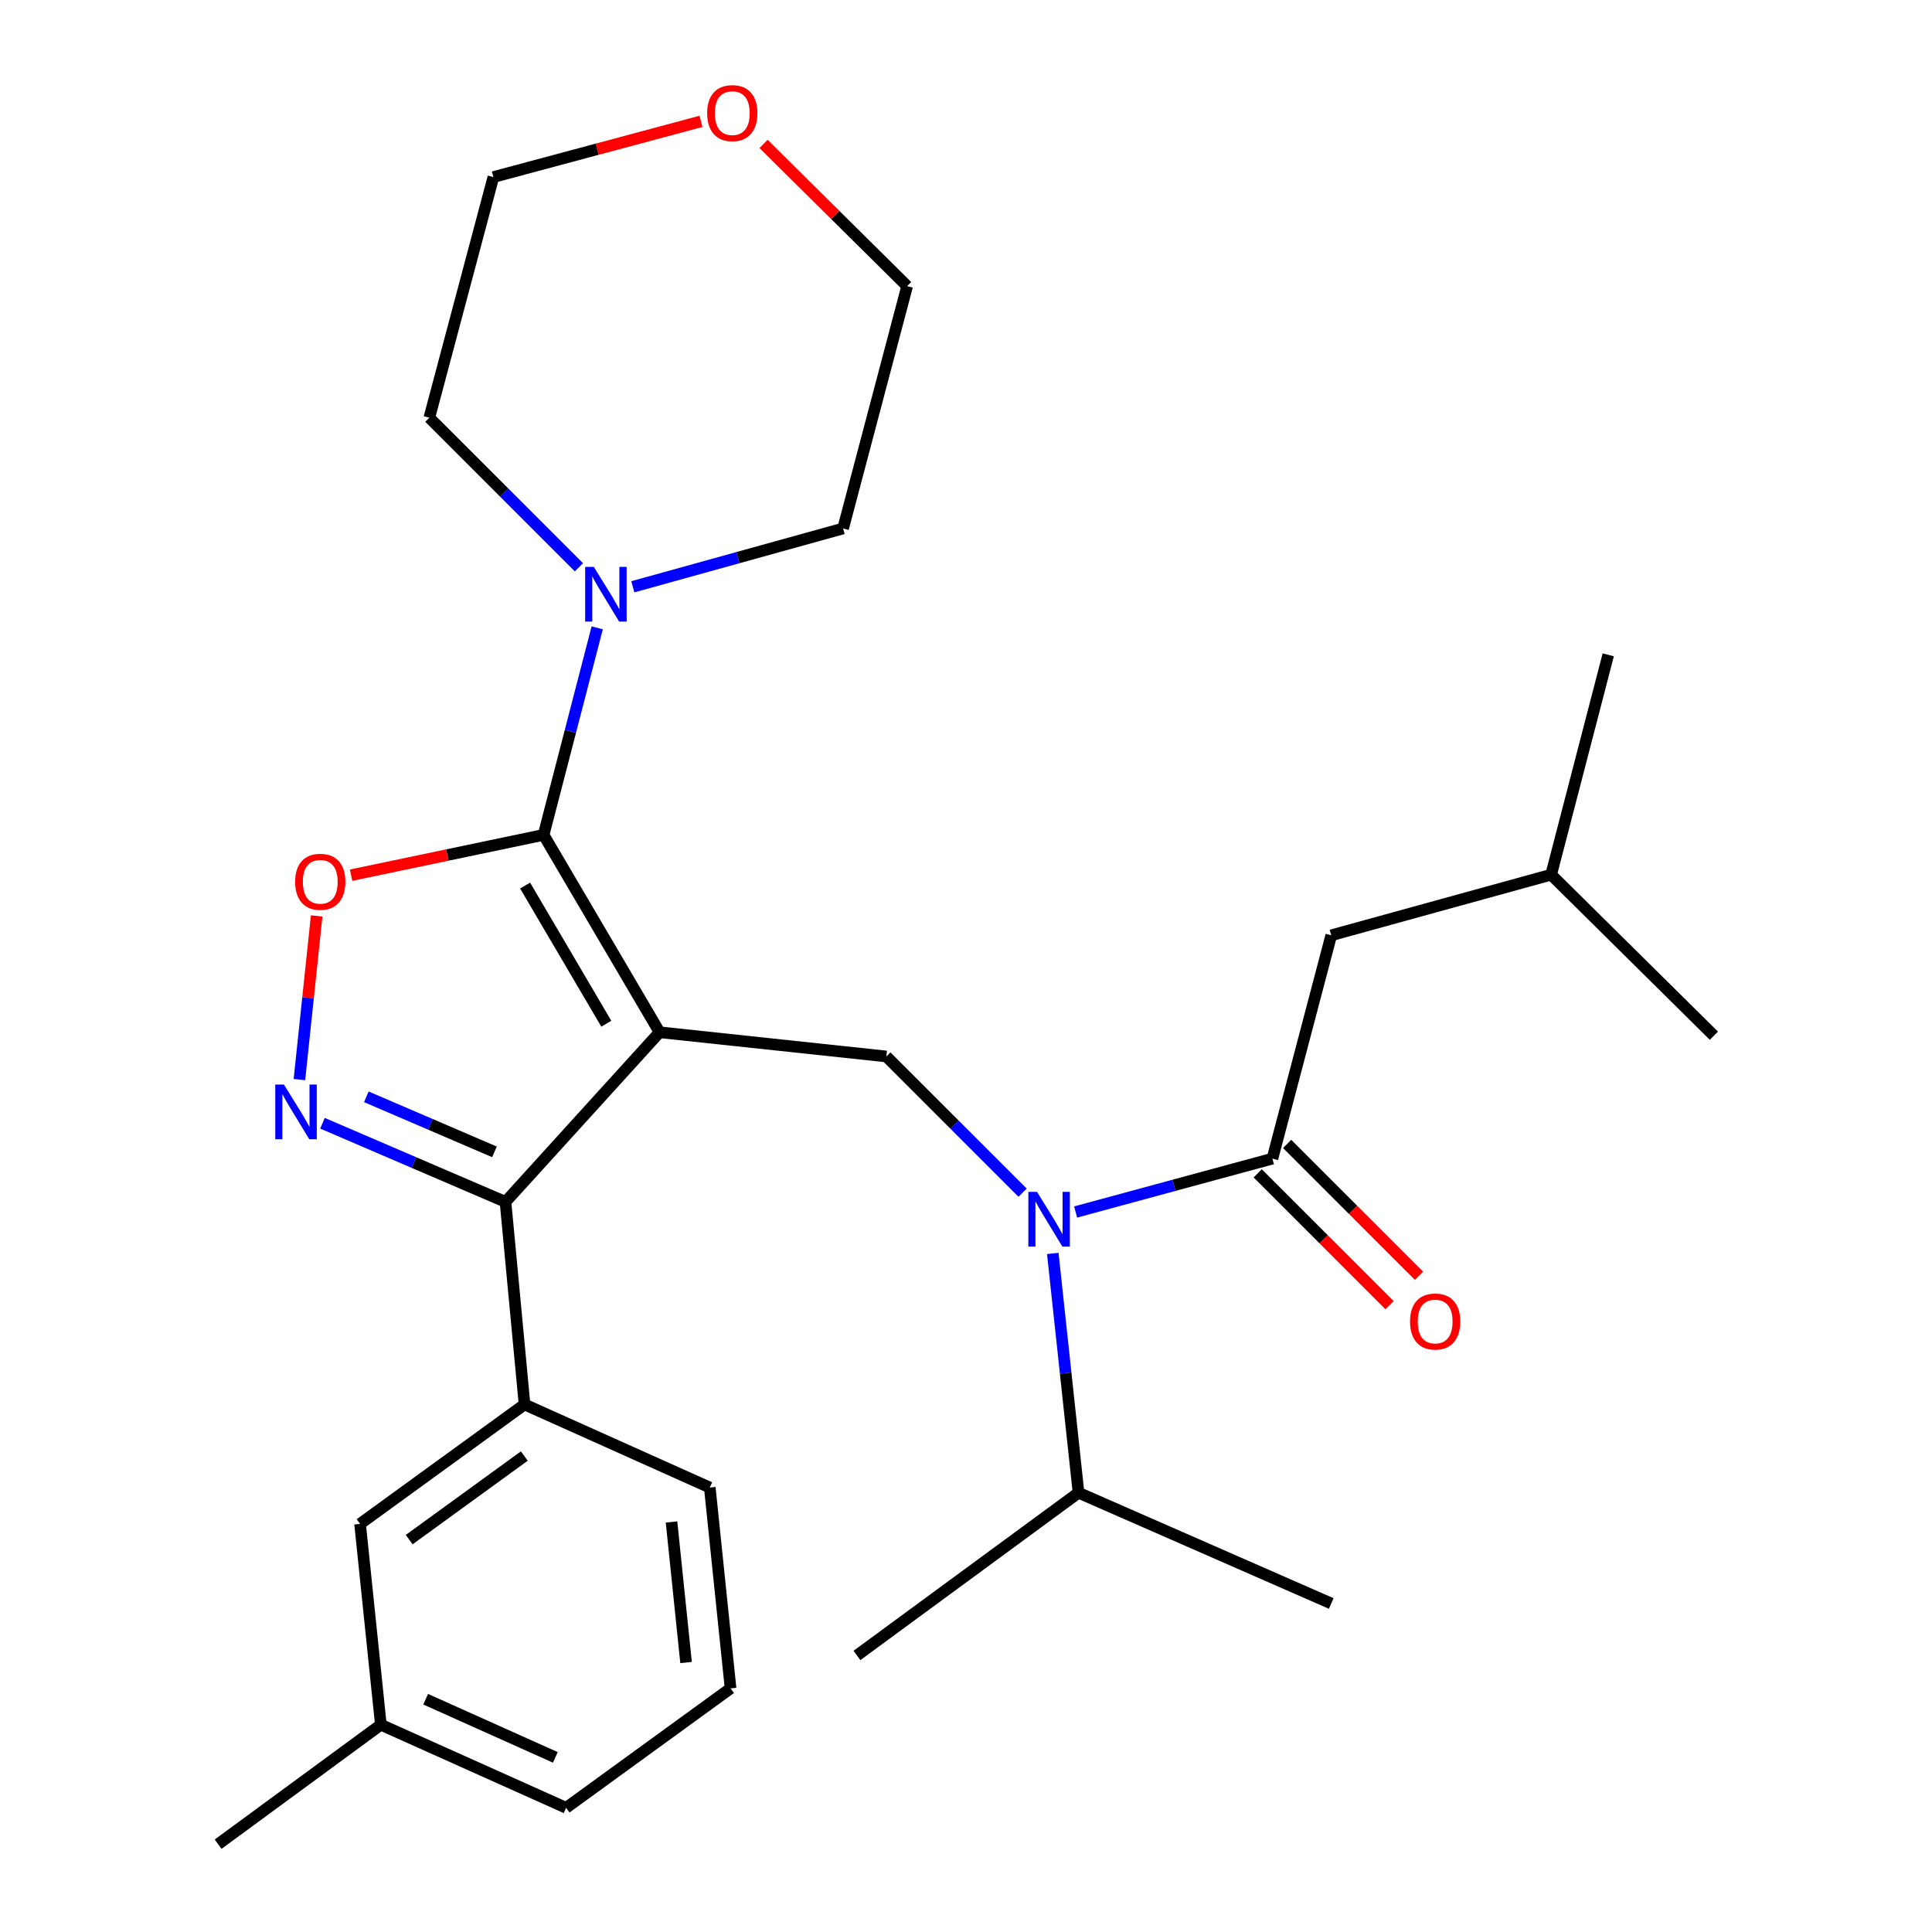 <?xml version='1.0' encoding='iso-8859-1'?>
<svg version='1.1' baseProfile='full'
              xmlns='http://www.w3.org/2000/svg'
                      xmlns:rdkit='http://www.rdkit.org/xml'
                      xmlns:xlink='http://www.w3.org/1999/xlink'
                  xml:space='preserve'
width='1000px' height='1000px' viewBox='0 0 1000 1000'>
<!-- END OF HEADER -->
<rect style='opacity:1.0;fill:#FFFFFF;stroke:none' width='1000' height='1000' x='0' y='0'> </rect>
<path class='bond-0' d='M 689.052,484.11 L 802.871,452.739' style='fill:none;fill-rule:evenodd;stroke:#000000;stroke-width:6px;stroke-linecap:butt;stroke-linejoin:miter;stroke-opacity:1' />
<path class='bond-1' d='M 689.052,484.11 L 658.602,599.7' style='fill:none;fill-rule:evenodd;stroke:#000000;stroke-width:6px;stroke-linecap:butt;stroke-linejoin:miter;stroke-opacity:1' />
<path class='bond-2' d='M 529.295,617.341 L 494.038,582.085' style='fill:none;fill-rule:evenodd;stroke:#0000FF;stroke-width:6px;stroke-linecap:butt;stroke-linejoin:miter;stroke-opacity:1' />
<path class='bond-2' d='M 494.038,582.085 L 458.782,546.828' style='fill:none;fill-rule:evenodd;stroke:#000000;stroke-width:6px;stroke-linecap:butt;stroke-linejoin:miter;stroke-opacity:1' />
<path class='bond-3' d='M 556.747,627.333 L 607.675,613.516' style='fill:none;fill-rule:evenodd;stroke:#0000FF;stroke-width:6px;stroke-linecap:butt;stroke-linejoin:miter;stroke-opacity:1' />
<path class='bond-3' d='M 607.675,613.516 L 658.602,599.7' style='fill:none;fill-rule:evenodd;stroke:#000000;stroke-width:6px;stroke-linecap:butt;stroke-linejoin:miter;stroke-opacity:1' />
<path class='bond-4' d='M 544.919,648.779 L 551.581,710.707' style='fill:none;fill-rule:evenodd;stroke:#0000FF;stroke-width:6px;stroke-linecap:butt;stroke-linejoin:miter;stroke-opacity:1' />
<path class='bond-4' d='M 551.581,710.707 L 558.244,772.636' style='fill:none;fill-rule:evenodd;stroke:#000000;stroke-width:6px;stroke-linecap:butt;stroke-linejoin:miter;stroke-opacity:1' />
<path class='bond-5' d='M 650.988,607.314 L 685.115,641.44' style='fill:none;fill-rule:evenodd;stroke:#000000;stroke-width:6px;stroke-linecap:butt;stroke-linejoin:miter;stroke-opacity:1' />
<path class='bond-5' d='M 685.115,641.44 L 719.241,675.567' style='fill:none;fill-rule:evenodd;stroke:#FF0000;stroke-width:6px;stroke-linecap:butt;stroke-linejoin:miter;stroke-opacity:1' />
<path class='bond-5' d='M 666.217,592.086 L 700.343,626.212' style='fill:none;fill-rule:evenodd;stroke:#000000;stroke-width:6px;stroke-linecap:butt;stroke-linejoin:miter;stroke-opacity:1' />
<path class='bond-5' d='M 700.343,626.212 L 734.469,660.338' style='fill:none;fill-rule:evenodd;stroke:#FF0000;stroke-width:6px;stroke-linecap:butt;stroke-linejoin:miter;stroke-opacity:1' />
<path class='bond-6' d='M 802.871,452.739 L 832.424,338.944' style='fill:none;fill-rule:evenodd;stroke:#000000;stroke-width:6px;stroke-linecap:butt;stroke-linejoin:miter;stroke-opacity:1' />
<path class='bond-7' d='M 802.871,452.739 L 887.102,536.072' style='fill:none;fill-rule:evenodd;stroke:#000000;stroke-width:6px;stroke-linecap:butt;stroke-linejoin:miter;stroke-opacity:1' />
<path class='bond-8' d='M 341.398,534.29 L 281.359,432.136' style='fill:none;fill-rule:evenodd;stroke:#000000;stroke-width:6px;stroke-linecap:butt;stroke-linejoin:miter;stroke-opacity:1' />
<path class='bond-8' d='M 313.825,529.879 L 271.798,458.371' style='fill:none;fill-rule:evenodd;stroke:#000000;stroke-width:6px;stroke-linecap:butt;stroke-linejoin:miter;stroke-opacity:1' />
<path class='bond-9' d='M 341.398,534.29 L 261.642,622.098' style='fill:none;fill-rule:evenodd;stroke:#000000;stroke-width:6px;stroke-linecap:butt;stroke-linejoin:miter;stroke-opacity:1' />
<path class='bond-10' d='M 341.398,534.29 L 458.782,546.828' style='fill:none;fill-rule:evenodd;stroke:#000000;stroke-width:6px;stroke-linecap:butt;stroke-linejoin:miter;stroke-opacity:1' />
<path class='bond-11' d='M 281.359,432.136 L 231.541,442.563' style='fill:none;fill-rule:evenodd;stroke:#000000;stroke-width:6px;stroke-linecap:butt;stroke-linejoin:miter;stroke-opacity:1' />
<path class='bond-11' d='M 231.541,442.563 L 181.722,452.99' style='fill:none;fill-rule:evenodd;stroke:#FF0000;stroke-width:6px;stroke-linecap:butt;stroke-linejoin:miter;stroke-opacity:1' />
<path class='bond-12' d='M 281.359,432.136 L 295.237,378.549' style='fill:none;fill-rule:evenodd;stroke:#000000;stroke-width:6px;stroke-linecap:butt;stroke-linejoin:miter;stroke-opacity:1' />
<path class='bond-12' d='M 295.237,378.549 L 309.116,324.961' style='fill:none;fill-rule:evenodd;stroke:#0000FF;stroke-width:6px;stroke-linecap:butt;stroke-linejoin:miter;stroke-opacity:1' />
<path class='bond-13' d='M 163.9,474.084 L 159.439,516.441' style='fill:none;fill-rule:evenodd;stroke:#FF0000;stroke-width:6px;stroke-linecap:butt;stroke-linejoin:miter;stroke-opacity:1' />
<path class='bond-13' d='M 159.439,516.441 L 154.978,558.798' style='fill:none;fill-rule:evenodd;stroke:#0000FF;stroke-width:6px;stroke-linecap:butt;stroke-linejoin:miter;stroke-opacity:1' />
<path class='bond-14' d='M 166.909,581.39 L 214.275,601.744' style='fill:none;fill-rule:evenodd;stroke:#0000FF;stroke-width:6px;stroke-linecap:butt;stroke-linejoin:miter;stroke-opacity:1' />
<path class='bond-14' d='M 214.275,601.744 L 261.642,622.098' style='fill:none;fill-rule:evenodd;stroke:#000000;stroke-width:6px;stroke-linecap:butt;stroke-linejoin:miter;stroke-opacity:1' />
<path class='bond-14' d='M 189.621,567.71 L 222.778,581.957' style='fill:none;fill-rule:evenodd;stroke:#0000FF;stroke-width:6px;stroke-linecap:butt;stroke-linejoin:miter;stroke-opacity:1' />
<path class='bond-14' d='M 222.778,581.957 L 255.934,596.205' style='fill:none;fill-rule:evenodd;stroke:#000000;stroke-width:6px;stroke-linecap:butt;stroke-linejoin:miter;stroke-opacity:1' />
<path class='bond-15' d='M 261.642,622.098 L 271.5,726.943' style='fill:none;fill-rule:evenodd;stroke:#000000;stroke-width:6px;stroke-linecap:butt;stroke-linejoin:miter;stroke-opacity:1' />
<path class='bond-16' d='M 558.244,772.636 L 689.052,829.97' style='fill:none;fill-rule:evenodd;stroke:#000000;stroke-width:6px;stroke-linecap:butt;stroke-linejoin:miter;stroke-opacity:1' />
<path class='bond-17' d='M 558.244,772.636 L 443.551,856.867' style='fill:none;fill-rule:evenodd;stroke:#000000;stroke-width:6px;stroke-linecap:butt;stroke-linejoin:miter;stroke-opacity:1' />
<path class='bond-18' d='M 395.211,74.496 L 432.374,111.297' style='fill:none;fill-rule:evenodd;stroke:#FF0000;stroke-width:6px;stroke-linecap:butt;stroke-linejoin:miter;stroke-opacity:1' />
<path class='bond-18' d='M 432.374,111.297 L 469.538,148.097' style='fill:none;fill-rule:evenodd;stroke:#000000;stroke-width:6px;stroke-linecap:butt;stroke-linejoin:miter;stroke-opacity:1' />
<path class='bond-19' d='M 362.825,62.817 L 309.099,77.232' style='fill:none;fill-rule:evenodd;stroke:#FF0000;stroke-width:6px;stroke-linecap:butt;stroke-linejoin:miter;stroke-opacity:1' />
<path class='bond-19' d='M 309.099,77.232 L 255.372,91.648' style='fill:none;fill-rule:evenodd;stroke:#000000;stroke-width:6px;stroke-linecap:butt;stroke-linejoin:miter;stroke-opacity:1' />
<path class='bond-20' d='M 299.645,293.615 L 260.931,254.907' style='fill:none;fill-rule:evenodd;stroke:#0000FF;stroke-width:6px;stroke-linecap:butt;stroke-linejoin:miter;stroke-opacity:1' />
<path class='bond-20' d='M 260.931,254.907 L 222.218,216.199' style='fill:none;fill-rule:evenodd;stroke:#000000;stroke-width:6px;stroke-linecap:butt;stroke-linejoin:miter;stroke-opacity:1' />
<path class='bond-21' d='M 327.541,303.722 L 381.963,288.628' style='fill:none;fill-rule:evenodd;stroke:#0000FF;stroke-width:6px;stroke-linecap:butt;stroke-linejoin:miter;stroke-opacity:1' />
<path class='bond-21' d='M 381.963,288.628 L 436.384,273.533' style='fill:none;fill-rule:evenodd;stroke:#000000;stroke-width:6px;stroke-linecap:butt;stroke-linejoin:miter;stroke-opacity:1' />
<path class='bond-22' d='M 222.218,216.199 L 255.372,91.648' style='fill:none;fill-rule:evenodd;stroke:#000000;stroke-width:6px;stroke-linecap:butt;stroke-linejoin:miter;stroke-opacity:1' />
<path class='bond-23' d='M 271.5,726.943 L 186.372,788.752' style='fill:none;fill-rule:evenodd;stroke:#000000;stroke-width:6px;stroke-linecap:butt;stroke-linejoin:miter;stroke-opacity:1' />
<path class='bond-23' d='M 271.385,753.642 L 211.795,796.908' style='fill:none;fill-rule:evenodd;stroke:#000000;stroke-width:6px;stroke-linecap:butt;stroke-linejoin:miter;stroke-opacity:1' />
<path class='bond-24' d='M 271.5,726.943 L 367.385,769.956' style='fill:none;fill-rule:evenodd;stroke:#000000;stroke-width:6px;stroke-linecap:butt;stroke-linejoin:miter;stroke-opacity:1' />
<path class='bond-25' d='M 186.372,788.752 L 197.129,892.712' style='fill:none;fill-rule:evenodd;stroke:#000000;stroke-width:6px;stroke-linecap:butt;stroke-linejoin:miter;stroke-opacity:1' />
<path class='bond-26' d='M 197.129,892.712 L 112.898,954.545' style='fill:none;fill-rule:evenodd;stroke:#000000;stroke-width:6px;stroke-linecap:butt;stroke-linejoin:miter;stroke-opacity:1' />
<path class='bond-27' d='M 197.129,892.712 L 293.013,935.725' style='fill:none;fill-rule:evenodd;stroke:#000000;stroke-width:6px;stroke-linecap:butt;stroke-linejoin:miter;stroke-opacity:1' />
<path class='bond-27' d='M 220.326,879.515 L 287.445,909.624' style='fill:none;fill-rule:evenodd;stroke:#000000;stroke-width:6px;stroke-linecap:butt;stroke-linejoin:miter;stroke-opacity:1' />
<path class='bond-28' d='M 367.385,769.956 L 378.141,873.892' style='fill:none;fill-rule:evenodd;stroke:#000000;stroke-width:6px;stroke-linecap:butt;stroke-linejoin:miter;stroke-opacity:1' />
<path class='bond-28' d='M 347.576,787.763 L 355.105,860.519' style='fill:none;fill-rule:evenodd;stroke:#000000;stroke-width:6px;stroke-linecap:butt;stroke-linejoin:miter;stroke-opacity:1' />
<path class='bond-29' d='M 378.141,873.892 L 293.013,935.725' style='fill:none;fill-rule:evenodd;stroke:#000000;stroke-width:6px;stroke-linecap:butt;stroke-linejoin:miter;stroke-opacity:1' />
<path class='bond-30' d='M 436.384,273.533 L 469.538,148.097' style='fill:none;fill-rule:evenodd;stroke:#000000;stroke-width:6px;stroke-linecap:butt;stroke-linejoin:miter;stroke-opacity:1' />
<path  class='atom-1' d='M 536.753 616.899
L 546.033 631.899
Q 546.953 633.379, 548.433 636.059
Q 549.913 638.739, 549.993 638.899
L 549.993 616.899
L 553.753 616.899
L 553.753 645.219
L 549.873 645.219
L 539.913 628.819
Q 538.753 626.899, 537.513 624.699
Q 536.313 622.499, 535.953 621.819
L 535.953 645.219
L 532.273 645.219
L 532.273 616.899
L 536.753 616.899
' fill='#0000FF'/>
<path  class='atom-3' d='M 729.833 684.011
Q 729.833 677.211, 733.193 673.411
Q 736.553 669.611, 742.833 669.611
Q 749.113 669.611, 752.473 673.411
Q 755.833 677.211, 755.833 684.011
Q 755.833 690.891, 752.433 694.811
Q 749.033 698.691, 742.833 698.691
Q 736.593 698.691, 733.193 694.811
Q 729.833 690.931, 729.833 684.011
M 742.833 695.491
Q 747.153 695.491, 749.473 692.611
Q 751.833 689.691, 751.833 684.011
Q 751.833 678.451, 749.473 675.651
Q 747.153 672.811, 742.833 672.811
Q 738.513 672.811, 736.153 675.611
Q 733.833 678.411, 733.833 684.011
Q 733.833 689.731, 736.153 692.611
Q 738.513 695.491, 742.833 695.491
' fill='#FF0000'/>
<path  class='atom-8' d='M 152.769 456.408
Q 152.769 449.608, 156.129 445.808
Q 159.489 442.008, 165.769 442.008
Q 172.049 442.008, 175.409 445.808
Q 178.769 449.608, 178.769 456.408
Q 178.769 463.288, 175.369 467.208
Q 171.969 471.088, 165.769 471.088
Q 159.529 471.088, 156.129 467.208
Q 152.769 463.328, 152.769 456.408
M 165.769 467.888
Q 170.089 467.888, 172.409 465.008
Q 174.769 462.088, 174.769 456.408
Q 174.769 450.848, 172.409 448.048
Q 170.089 445.208, 165.769 445.208
Q 161.449 445.208, 159.089 448.008
Q 156.769 450.808, 156.769 456.408
Q 156.769 462.128, 159.089 465.008
Q 161.449 467.888, 165.769 467.888
' fill='#FF0000'/>
<path  class='atom-9' d='M 146.959 561.348
L 156.239 576.348
Q 157.159 577.828, 158.639 580.508
Q 160.119 583.188, 160.199 583.348
L 160.199 561.348
L 163.959 561.348
L 163.959 589.668
L 160.079 589.668
L 150.119 573.268
Q 148.959 571.348, 147.719 569.148
Q 146.519 566.948, 146.159 566.268
L 146.159 589.668
L 142.479 589.668
L 142.479 561.348
L 146.959 561.348
' fill='#0000FF'/>
<path  class='atom-15' d='M 366.026 58.55
Q 366.026 51.75, 369.386 47.95
Q 372.746 44.15, 379.026 44.15
Q 385.306 44.15, 388.666 47.95
Q 392.026 51.75, 392.026 58.55
Q 392.026 65.43, 388.626 69.35
Q 385.226 73.23, 379.026 73.23
Q 372.786 73.23, 369.386 69.35
Q 366.026 65.47, 366.026 58.55
M 379.026 70.03
Q 383.346 70.03, 385.666 67.15
Q 388.026 64.23, 388.026 58.55
Q 388.026 52.99, 385.666 50.19
Q 383.346 47.35, 379.026 47.35
Q 374.706 47.35, 372.346 50.15
Q 370.026 52.95, 370.026 58.55
Q 370.026 64.27, 372.346 67.15
Q 374.706 70.03, 379.026 70.03
' fill='#FF0000'/>
<path  class='atom-16' d='M 307.356 293.425
L 316.636 308.425
Q 317.556 309.905, 319.036 312.585
Q 320.516 315.265, 320.596 315.425
L 320.596 293.425
L 324.356 293.425
L 324.356 321.745
L 320.476 321.745
L 310.516 305.345
Q 309.356 303.425, 308.116 301.225
Q 306.916 299.025, 306.556 298.345
L 306.556 321.745
L 302.876 321.745
L 302.876 293.425
L 307.356 293.425
' fill='#0000FF'/>
</svg>
